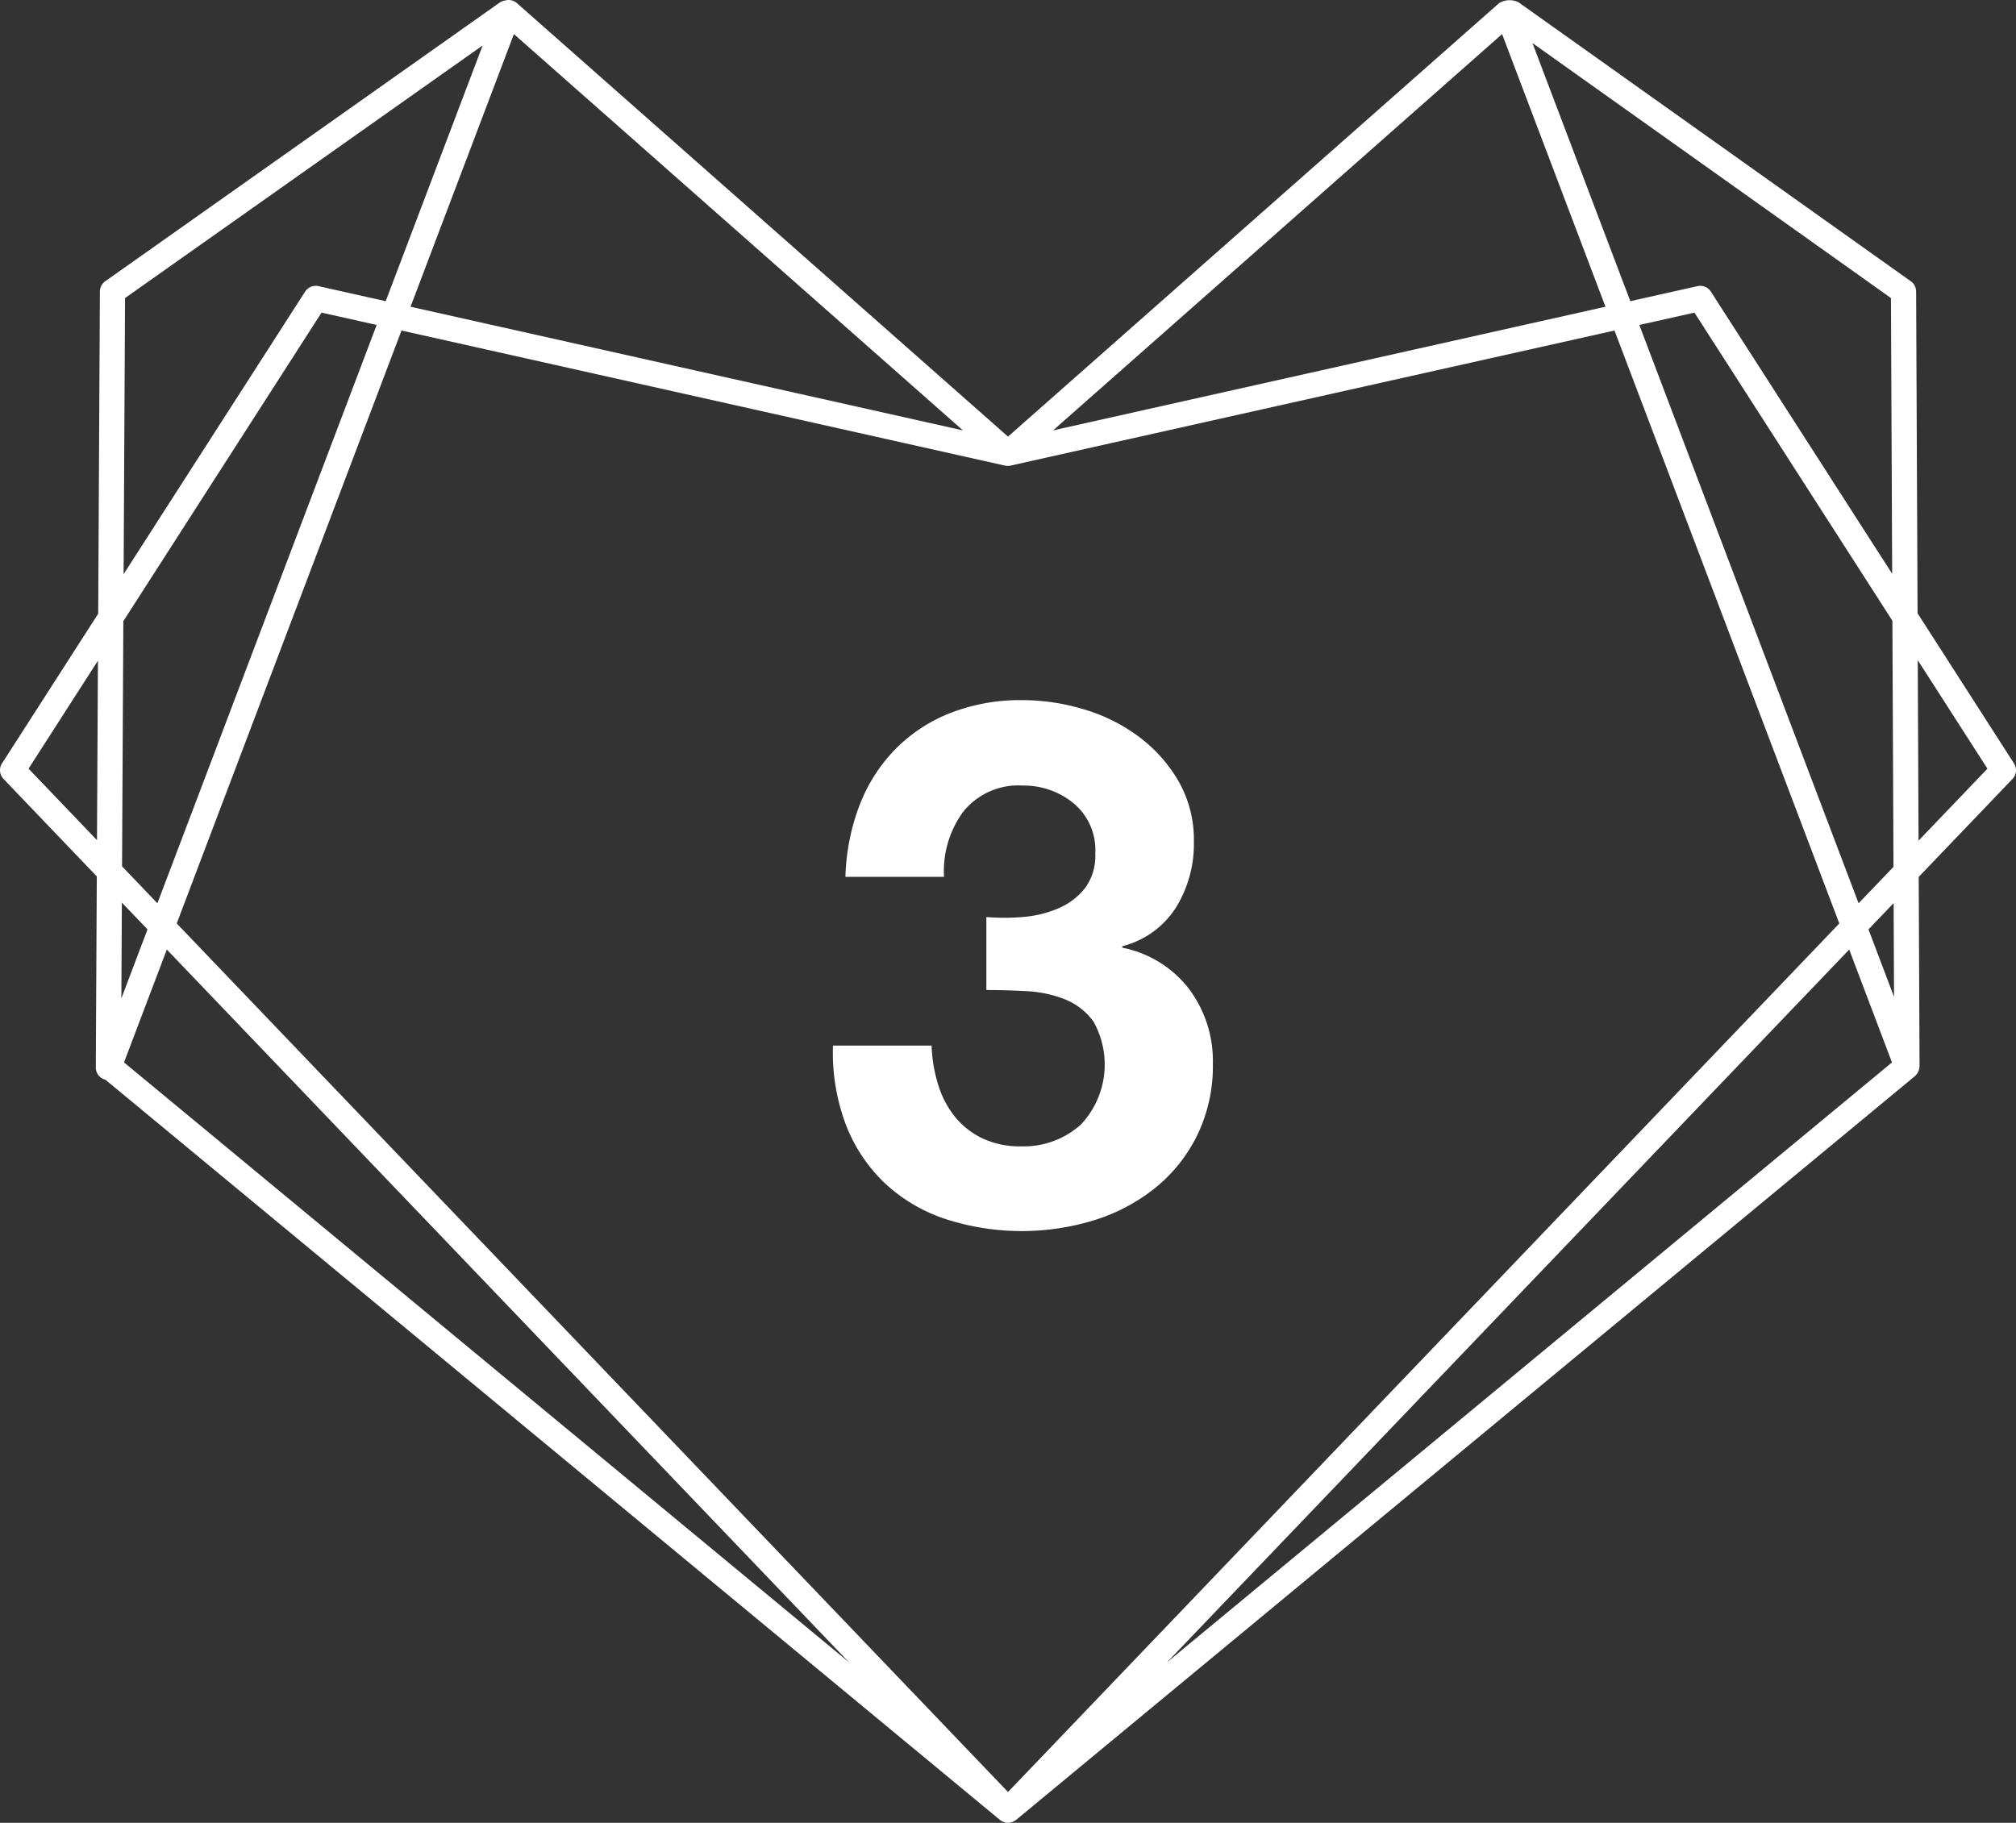 <svg xmlns="http://www.w3.org/2000/svg" viewBox="0 0 88.171 79.734"><rect x="0" y="0" width="88.171" height="79.734" fill="#333333" stroke="none"/><defs><style>.cls-1{fill:#fff;}</style></defs><g id="Capa_2" data-name="Capa 2"><g id="Home"><path class="cls-1" d="M44.707,40.113a4.894,4.894,0,0,0,1.55-.367,2.974,2.974,0,0,0,1.183-.879,2.372,2.372,0,0,0,.463-1.533,2.657,2.657,0,0,0-.958-2.204A3.429,3.429,0,0,0,44.739,34.362a3.09,3.09,0,0,0-2.604,1.135,4.388,4.388,0,0,0-.847,2.859H36.975a9.511,9.511,0,0,1,.623-3.147,7.18,7.18,0,0,1,1.565-2.443,6.936,6.936,0,0,1,2.412-1.582,8.422,8.422,0,0,1,3.131-.559,9.36,9.36,0,0,1,2.685.399,7.633,7.633,0,0,1,2.412,1.197,6.506,6.506,0,0,1,1.741,1.949,5.168,5.168,0,0,1,.671,2.652,5.294,5.294,0,0,1-.783,2.875,3.925,3.925,0,0,1-2.348,1.693v.063a4.876,4.876,0,0,1,2.907,1.79,5.25,5.25,0,0,1,1.054,3.29,6.902,6.902,0,0,1-.687,3.131,6.827,6.827,0,0,1-1.837,2.301,8.123,8.123,0,0,1-2.652,1.406,10.814,10.814,0,0,1-6.565-.064,7.185,7.185,0,0,1-2.636-1.581,7.015,7.015,0,0,1-1.678-2.54,8.971,8.971,0,0,1-.559-3.451h4.313a6.403,6.403,0,0,0,.287,1.71,4.175,4.175,0,0,0,.735,1.405,3.48,3.48,0,0,0,1.197.942,3.842,3.842,0,0,0,1.71.352,3.74,3.74,0,0,0,2.588-.942,3.826,3.826,0,0,0,.559-4.521,2.84,2.84,0,0,0-1.262-.975,5.299,5.299,0,0,0-1.678-.352q-.91-.048-1.741-.048V40.113A9.512,9.512,0,0,0,44.707,40.113Z" transform="translate(0 0)"/><path class="cls-1" d="M87.991,33.453l-4.236-6.594L83.692,12.75a.44.44,0,0,0-.185-.357L66.354.192a.8.8,0,0,0-.717.029L44.086,19.245,22.535.22a.442.442,0,0,0-.397-.097c-.006.001-.01.006-.015.008a.431.431,0,0,0-.204.072L4.665,12.392a.441.441,0,0,0-.186.358L4.405,26.877.181,33.453a.441.441,0,0,0,.052.543l4.112,4.297-.044,8.407a.435.435,0,0,0,.358.426L43.804,79.523a.427.427,0,0,0,.074.042.347.347,0,0,0,.206.059l0-0.0 0.0 0a.347.347,0,0,0,.206-.059.427.427,0,0,0,.074-.042L83.683,46.985c.007-.005.01-.013.017-.019a.589.589,0,0,0,.093-.126.42.42,0,0,0,.021-.048.433.433,0,0,0,.024-.121c.001-.009.005-.017.005-.027l-.037-8.33,4.133-4.318A.441.441,0,0,0,87.991,33.453Zm-5.123-7.976-8.133-12.661a.441.441,0,0,0-.467-.192l-3.034.679L66.791,1.584l16.021,11.396ZM44.086,78.546,7.601,40.42,17.491,14.33l26.498,5.933c.008.002.016-0.0.024.001a.424.424,0,0,0,.072.004.432.432,0,0,0,.072-.004c.008-.001.016 0.0.024-.001l26.498-5.933,9.89,26.09ZM6.925,39.714,5.228,37.94l.057-10.803,8.727-13.586,2.61.584ZM71.549,14.135l2.61-.584,8.715,13.568.048,10.843-1.677,1.752ZM65.742,1.303l4.623,12.195L45.663,19.027ZM17.807,13.497l4.623-12.194L42.508,19.027ZM5.359,12.982,21.34,1.69,16.938,13.303l-3.034-.679a.441.441,0,0,0-.467.192L5.293,25.493ZM1.11,33.637l3.286-5.116L4.351,37.024Zm5.469,6.99-1.385,3.653.027-5.072ZM5.293,46.507,7.255,41.333,38.522,74.007ZM49.649,74.007,80.917,41.333l1.962,5.174ZM82.951,44.211l-1.359-3.584,1.337-1.397Zm.85-7.166-.038-8.544,3.299,5.136Z" transform="translate(0 0)"/><path class="cls-1" d="M44.086,79.734a.557.557,0,0,1-.201-.04.263.263,0,0,1-.047-.025l-.029-.016a.364.364,0,0,1-.074-.045L4.608,47.228A.548.548,0,0,1,4.19,46.699l.044-8.363L.153,34.072A.549.549,0,0,1,.088,33.393L4.295,26.844l.074-14.094a.552.552,0,0,1,.233-.447L21.854.113a.527.527,0,0,1,.231-.088l.026-.009a.552.552,0,0,1,.497.122L44.086,19.098,65.563.138a.881.881,0,0,1,.854-.036L83.571,12.303a.55.55,0,0,1,.232.447l.063,14.076L88.083,33.393a.549.549,0,0,1-.065.679l-4.102,4.286.037,8.301L83.946,46.688a.491.491,0,0,1-.029.141.613.613,0,0,1-.025.059.556.556,0,0,1-.074.111.444.444,0,0,1-.044.049L83.751,47.072,44.437,79.608a.34.34,0,0,1-.074.045l-.03.016a.259.259,0,0,1-.047.025A.555.555,0,0,1,44.086,79.734ZM22.179.227l-.025.01a.373.373,0,0,0-.173.056L4.729,12.482a.331.331,0,0,0-.14.268L4.515,26.909l-.018.027L.273,33.512a.33.33,0,0,0,.04.407l4.143,4.329-0.0.045L4.41,46.7a.324.324,0,0,0,.269.318l.049.023L43.875,79.438a.193.193,0,0,0,.03.017l.05.028a.278.278,0,0,0,.251.006l.06-.034a.156.156,0,0,0,.03-.017L83.613,46.9l.027-.032a.387.387,0,0,0,.055-.079c.005-.011.01-.022.015-.035a.316.316,0,0,0,.018-.091l.007-.036-.039-8.358,4.163-4.351a.33.33,0,0,0,.04-.407l-4.254-6.621V26.859l-.063-14.108a.331.331,0,0,0-.139-.268L66.29.281a.325.325,0,0,0-.255-.053l-.022.004L65.992.229A.328.328,0,0,0,65.709.303L44.086,19.392l-.073-.064L22.462.303A.328.328,0,0,0,22.179.227Zm21.907,78.479-.08-.083L7.473,40.446l.025-.065L17.422,14.201l26.592,5.953a.643.643,0,0,0,.069.003A.289.289,0,0,0,44.139,20.155l.032-.002,26.578-5.952.034.09,9.915,26.155L80.65,40.496ZM7.729,40.394,44.086,78.386,80.443,40.394,70.611,14.458l-26.444,5.915a.439.439,0,0,1-.077.004.167.167,0,0,1-.094-.005l-.014 0-.017-.003L17.56,14.458Zm41.991,33.698-.15-.161L80.958,41.131,83.009,46.542l-.061.05ZM80.876,41.535,51.04,72.713l31.707-26.24ZM38.452,74.092,5.162,46.542l2.051-5.411.121.126L38.602,73.931ZM5.424,46.472l31.707,26.24L7.296,41.535ZM5.081,44.891l.031-5.955,1.595,1.666-.025.065Zm.249-5.409-.022,4.189L6.451,40.654Zm77.733,5.338L81.464,40.601l1.574-1.644Zm-1.344-4.166,1.118,2.949-.018-4.099Zm-.515-.737-.062-.163L71.401,14.056l2.81-.629.041.065L82.985,27.086v.032L83.033,38.006ZM71.697,14.215l9.59,25.297,1.526-1.594-.048-10.766L74.108,13.675ZM6.967,39.916,5.117,37.984l0-.045.057-10.835.018-.027,8.768-13.651,2.81.629-.045.119Zm-1.629-2.02,1.546,1.615,9.59-25.297-2.411-.54L5.395,27.17Zm78.353-.578-.041-9.196,3.551,5.528Zm.183-8.44.035,7.893,3.013-3.148ZM4.46,37.297l-3.49-3.647,3.538-5.508ZM1.249,33.623l2.993,3.128.041-7.852Zm3.932-7.752.068-12.947.046-.033L21.571,1.392,17.007,13.431,13.879,12.731a.332.332,0,0,0-.35.144Zm.288-12.833L5.406,25.114,13.344,12.756a.551.551,0,0,1,.584-.24l2.941.658L21.109,1.988Zm77.51,12.816L74.642,12.875a.332.332,0,0,0-.35-.144l-3.127.7-.034-.089L66.559,1.284,82.922,12.923l0.0.057ZM74.362,12.503a.552.552,0,0,1,.464.253l7.929,12.343L82.702,13.037,67.023,1.884l4.28,11.29,2.94-.658A.548.548,0,0,1,74.362,12.503ZM45.269,19.229,65.788,1.115l4.724,12.462ZM65.695,1.491,46.057,18.826l24.159-5.409ZM42.902,19.229,17.659,13.577l.045-.119L22.383,1.115l.119.105ZM17.955,13.417l24.159,5.409L22.476,1.491Z" transform="translate(0 0)"/></g></g></svg>